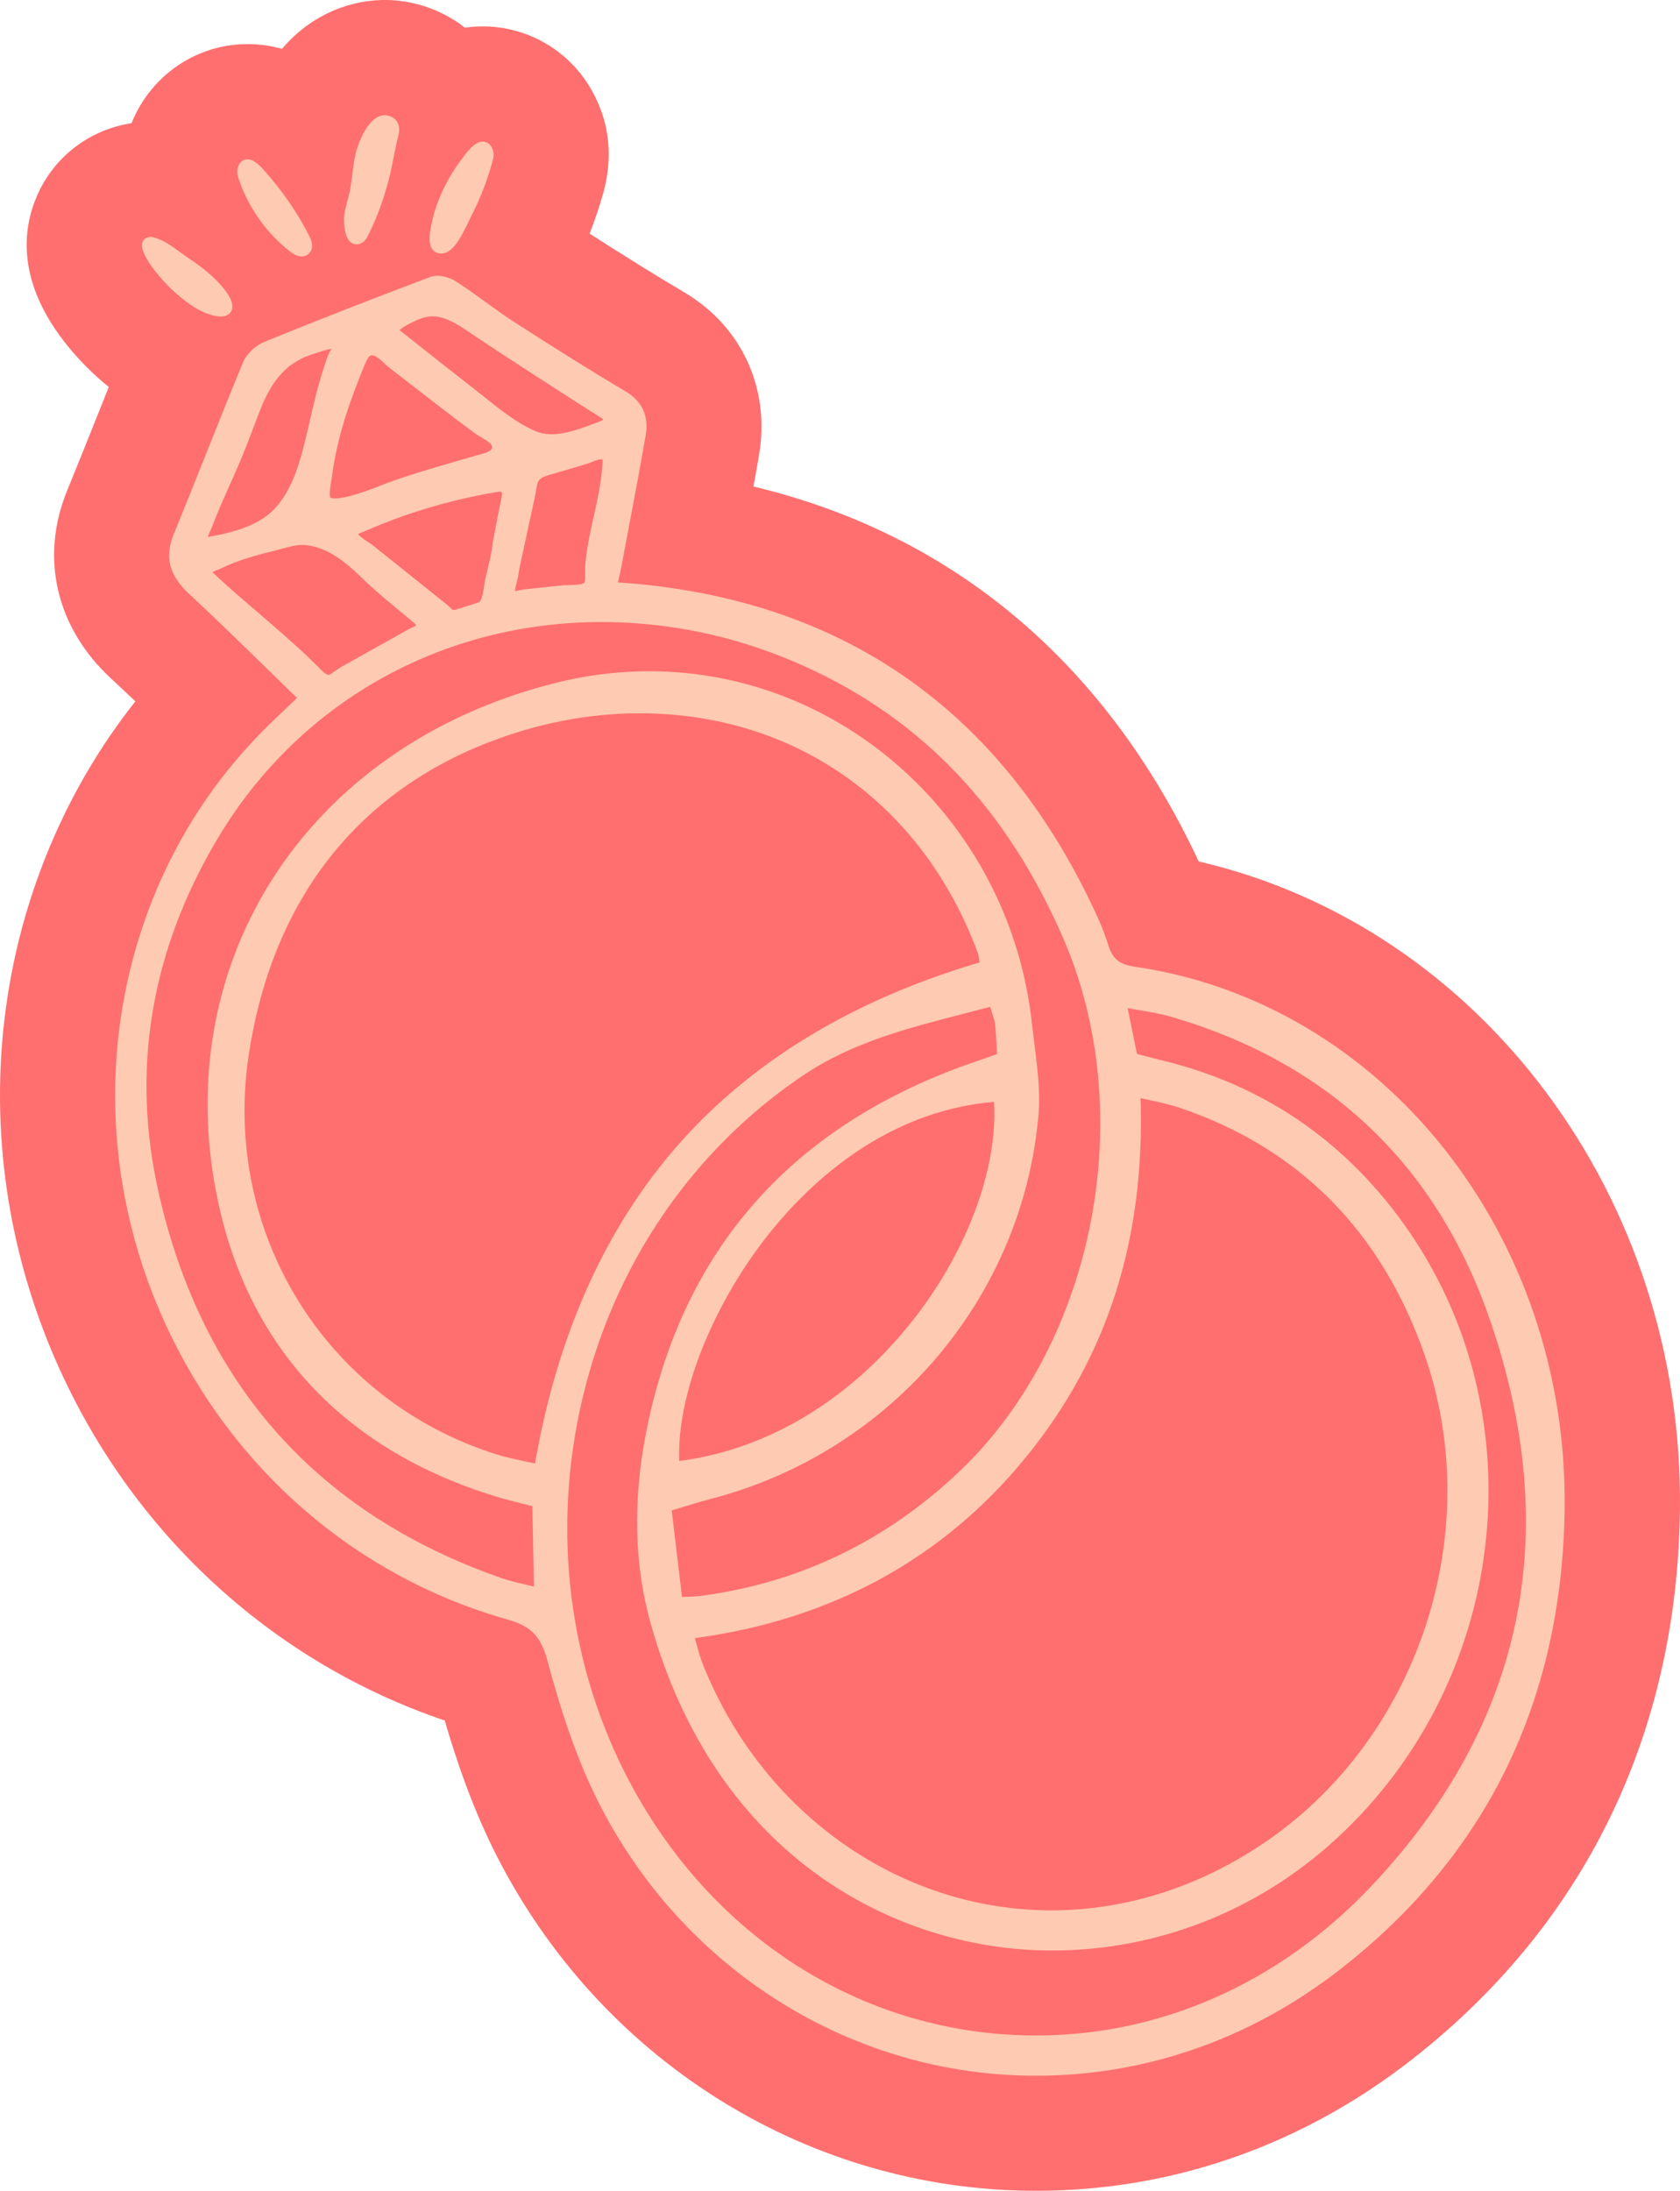 <?xml version="1.0" encoding="UTF-8"?>
<svg id="Layer_2" data-name="Layer 2" xmlns="http://www.w3.org/2000/svg" viewBox="0 0 291.78 380.34">
  <defs>
    <style>
      .cls-1 {
        fill: #ffcab2;
      }

      .cls-2 {
        fill: #ff6f6f;
      }
    </style>
  </defs>
  <g id="Layer_1-2" data-name="Layer 1">
    <g>
      <path class="cls-2" d="M208.19,149.55c-16.18-34.57-42.7-56.81-77.33-65.09.33-1.79.65-3.59.95-5.38,2.01-11.55-2.95-22.4-12.94-28.31-4.99-2.96-10.15-6.16-16.47-10.21.91-2.31,1.71-4.68,2.39-7.11,1.45-5.29,1.21-10.37-.7-15.03-1.91-4.74-5.21-8.54-9.55-11.01l-.26-.15c-3.04-1.67-6.47-2.59-9.94-2.67-1.23-.03-2.42.05-3.6.21-.44-.34-.89-.68-1.36-.99l-.14-.09C75.66,1.39,71.54.1,67.35,0c-6.02-.14-13.04,2.22-18.38,8.48-1.67-.47-3.49-.77-5.48-.82-2.96-.07-5.85.46-8.57,1.56-5.51,2.21-9.86,6.65-12.08,12.17-7.23,1.09-13.45,5.77-16.42,12.61-2.52,5.82-3.63,15.07,5.4,26.15,2.11,2.59,4.49,4.94,7.07,7.03-.56,1.4-1.11,2.79-1.66,4.17l-.11.27c-1.77,4.44-3.61,9.04-5.45,13.52-4.77,11.61-1.94,23.8,7.57,32.61l.71.66c1.17,1.09,2.33,2.18,3.49,3.28.02.02.05.05.07.07-5.13,6.48-9.48,13.52-13.01,21.05-14,29.9-14,64.6,0,95.21,13.2,28.87,37.31,50.71,66.74,60.67,2.08,7.13,4.93,15.48,9.08,23.6,17.83,34.89,52.77,57.12,91.18,58.01,24.39.57,47.71-7.23,67.44-22.55,30.09-23.36,46.29-56.37,46.83-95.46.74-54.49-34.62-101.39-83.58-112.74Z"/>
      <path class="cls-1" d="M196.74,167.75c-2.33-.33-3.56-1.38-4.24-3.63-.48-1.58-1.11-3.22-1.94-5.03-15.76-34.49-42.31-53.87-78.89-57.62l-.15-.02c-.87-.09-1.75-.16-2.62-.22l-1.58-.12.22-.96c.15-.65.29-1.3.41-1.95l1-5.29c1.07-5.65,2.18-11.49,3.18-17.26.59-3.39-.57-5.98-3.45-7.68-5.75-3.41-11.75-7.15-19.45-12.12-1.69-1.09-3.36-2.3-4.98-3.47-1.64-1.19-3.34-2.42-5.08-3.54-.87-.56-2.06-.93-3.11-.95-.51-.01-.97.06-1.37.21-9.65,3.62-19.32,7.4-28.74,11.23-1.6.65-3.13,2.12-3.74,3.57-2.22,5.36-4.41,10.83-6.52,16.13-1.79,4.5-3.65,9.15-5.52,13.71-1.62,3.96-.8,7.15,2.68,10.37l.72.67c1.23,1.15,2.46,2.31,3.68,3.47,1.23,1.17,2.46,2.36,3.68,3.54,1.24,1.2,2.48,2.41,3.72,3.62l6.93,6.76-.73.7c-.95.91-1.9,1.82-2.85,2.72-8.17,7.69-14.7,16.68-19.4,26.72-11.5,24.57-11.48,53.15.07,78.41,11.56,25.28,33.19,44.01,59.36,51.4,4.25,1.2,5.9,2.9,7.08,7.3,1.9,7.06,4.64,16.26,9,24.79,14.48,28.34,42.77,46.4,73.83,47.12,19.73.46,38.65-5.89,54.71-18.36,25.49-19.79,38.64-46.68,39.09-79.93.65-47.62-31.6-88.15-75.02-94.27ZM198.09,190.63c.59.13,1.16.26,1.71.38,1.86.41,3.47.76,5.02,1.28,20.78,7,35.12,21.45,42.62,42.97,10.61,30.44-.8,65.83-27.14,84.15-11.95,8.31-25.46,12.53-39.09,12.22h0c-25.91-.6-49.14-17.43-59.2-42.86-.39-.99-.69-2.06-1.03-3.3-.09-.34-.19-.7-.3-1.08,23.72-3.21,43.03-13.73,57.39-31.28,14.26-17.43,20.81-37.88,20.02-62.48ZM135.52,211.82c7.47-8.61,19.92-19.08,37.12-20.53.7,11.59-4.7,26.1-14.27,38.14-10.87,13.69-25.18,22.25-40.4,24.2-.5-12.17,6.6-29.17,17.55-41.81ZM166.79,255.29c-12.85,12.27-28.11,19.6-45.36,21.79-.62.08-1.27.1-2.16.12-.25,0-.53.01-.82.02l-1.79-15c.67-.2,1.31-.4,1.93-.59,1.75-.53,3.4-1.04,5.03-1.46,31.2-8.16,54-34.93,56.74-66.61.35-4.02-.18-8.13-.68-12.1-.16-1.23-.31-2.47-.45-3.69-3.65-34.13-31.57-60.44-64.95-61.22-5.91-.14-11.87.53-17.72,1.99-43.74,10.91-68.27,49.52-58.3,91.79,5.78,24.52,22.26,41.6,47.67,49.41,1.56.48,3.13.88,4.79,1.3.57.14,1.15.29,1.74.44l.27,13.95c-.45-.11-.88-.21-1.31-.31-1.66-.39-3.09-.72-4.48-1.21-31.84-11.17-51.81-33.6-59.35-66.67-4.89-21.46-1.42-42.26,10.31-61.84,14.43-24.07,40.02-38.05,68.48-37.39,11.59.27,22.93,2.9,33.71,7.82,20.2,9.22,34.76,24.58,44.53,46.96,13.25,30.37,5.59,70.14-17.83,92.5ZM91.28,253.72c-1.77-.38-3.43-.73-5.03-1.23-29.77-9.35-47.85-38.67-43-69.72,4.18-26.75,18.97-45.54,42.78-54.34,8.78-3.25,17.75-4.79,26.65-4.58,26.3.61,47.65,16.11,57.1,41.46.16.43.24.95.33,1.55.01.07.02.14.03.21-21.87,6.46-39.44,17.06-52.22,31.52-12.69,14.36-21.1,33.02-25,55.48-.55-.12-1.1-.24-1.63-.35ZM101.14,242.86c5.48-23.31,19.14-43.29,38.47-56.25,8.39-5.63,17.92-8.09,28.01-10.69,1.44-.37,2.89-.75,4.34-1.13.1.32.2.61.29.88.3.9.49,1.49.56,2.07.15,1.3.22,2.64.29,4.06.02.39.04.78.06,1.19l-.83.29c-1,.36-1.93.69-2.88,1.01-31.76,10.84-51.03,32.55-57.26,64.53-2.3,11.79-2.02,22.91.82,33.03,11.5,40.95,42.71,56.17,68.08,56.75,18.12.42,35.7-5.99,49.52-18.06,31.45-27.47,37.13-75.1,12.93-108.43-10.48-14.43-24.49-23.85-41.64-28-.97-.24-1.94-.49-3.09-.79l-1.34-.35-1.63-7.96c.72.13,1.4.25,2.05.36,2.07.36,3.86.67,5.55,1.16,27.53,8.04,46.19,25.84,55.44,52.91,12.63,36.95,5.74,69.84-20.48,97.76-16.32,17.38-37.73,26.67-60.28,26.15-28.73-.67-54.42-17.07-68.7-43.88-10.71-20.1-13.65-43.77-8.28-66.63ZM64.11,94.24c-.4-.27-1.49-1.02-1.93-1.5.31-.19.85-.4,1.11-.5.17-.07.34-.13.47-.19,1.02-.44,2.04-.86,3.07-1.27,2.1-.83,4.27-1.59,6.42-2.26,4.28-1.34,8.68-2.38,13.09-3.11.19-.03.35-.05.5-.04.2,0,.27.04.28.04,0,.01.15.26-.05,1.16-.42,1.97-.79,3.94-1.17,5.91l-.35,1.84v.1c-.14,1.44-.51,2.97-.87,4.45-.13.55-.27,1.09-.39,1.63-.07.32-.13.73-.2,1.17-.14.9-.37,2.41-.8,2.83-.05.04-.22.1-.37.14-1.05.34-2.1.69-3.15,1l-.33.1c-.29.09-.56.17-.68.17-.1,0-.33-.2-.42-.28l-.23-.22c-.16-.15-.33-.31-.5-.45l-12.86-10.29c-.13-.1-.35-.25-.62-.44ZM82.53,75.26c.31.23.67.44,1.05.66.81.47,1.82,1.05,1.87,1.64,0,.09,0,.16,0,.23-.11.57-1.31.89-2.11,1.11l-.44.12c-.99.29-5.08,1.47-5.08,1.47-3.14.91-6.79,1.99-10.38,3.29-.18.07-.48.18-.85.33-1.88.74-6.28,2.47-8.53,2.42-.54-.01-.7-.13-.7-.13,0,0,0,0,0,0-.22-.55.02-1.96.16-2.8.05-.32.1-.61.13-.85.89-7.05,3.31-13.64,5.58-19.16.45-1.09.83-1.93,1.37-1.91.11,0,.23.03.37.08.59.2,1.13.71,1.71,1.25.33.3.65.61.98.86,1.39,1.07,2.78,2.15,4.17,3.23,3.49,2.71,7.1,5.51,10.72,8.17ZM101.61,99.62c.03.59.06,1.25-.14,1.57-.42.33-1.97.36-2.71.38-.4,0-.75.02-1,.04l-6.78.72c-.17.02-.41.07-.68.12-.27.05-.61.13-.83.16-.02-.43.21-1.3.3-1.62.07-.25.12-.46.15-.61.06-.3.11-.61.16-.92.09-.52.18-1.04.29-1.55l2.57-11.86c.06-.27.11-.56.15-.86.11-.72.22-1.4.55-1.85.38-.51,1.47-.82,2.26-1.04l.46-.13,5.48-1.62c.26-.08.56-.2.89-.33.54-.22,1.21-.49,1.66-.48.1,0,.18.02.25.07.07.11.01.57-.01.79-.02.15-.03.31-.04.45-.19,2.85-.83,5.73-1.45,8.51-.65,2.92-1.33,5.94-1.52,9.02-.02.31,0,.66.01,1.02ZM104.43,72.53c.08.05.25.15.28.19.03.05.04.08.05.09-.01.01-.03.03-.05.05-.27.23-.85.43-1.24.57-.13.05-.25.09-.36.13-1.08.41-2.3.87-3.52,1.22-1.52.43-2.82.63-3.97.6h0c-.98-.02-1.84-.2-2.63-.54-3.18-1.37-6-3.62-8.72-5.8-.61-.48-1.21-.97-1.82-1.44-3.78-2.95-7.48-5.85-11.16-8.79-.63-.5-1.25-1-1.9-1.48.24-.27.88-.74,2.52-1.52l.23-.11c1.06-.51,2-.76,2.88-.78.08,0,.16,0,.23,0,2.24.05,4.47,1.55,6.26,2.76,4.26,2.87,8.54,5.65,12.17,7.99l6.11,3.94c1.54.99,3.09,1.96,4.64,2.93ZM50.55,63.37c1.19-.89,2.66-1.59,4.36-2.08.12-.03.29-.09.5-.16.55-.18,1.5-.5,2.19-.57-.02.03-.04.06-.06.08-.13.19-.24.36-.31.5-.31.63-.53,1.29-.74,1.93l-.15.46c-.47,1.39-.91,2.9-1.39,4.75-.39,1.53-.74,3.06-1.1,4.6-.37,1.6-.75,3.25-1.16,4.86-.95,3.65-2.43,8.21-5.48,11.06-.19.18-.39.35-.59.51-1.89,1.52-4.44,2.61-8,3.42-.72.17-1.46.31-2.27.44-.09.02-.18.03-.26.05.11-.36.32-.82.44-1.09.11-.25.22-.47.29-.67.38-.98.77-1.96,1.18-2.93.84-2,1.75-4.02,2.64-6,1.36-3.01,2.55-6.13,3.7-9.15l.74-1.94c1.47-3.82,3.2-6.39,5.45-8.08ZM37.94,98.87c.21-.09.38-.16.49-.21,2.99-1.45,6.36-2.36,9.56-3.14.38-.09.76-.19,1.14-.3,1.17-.32,2.38-.64,3.49-.62.09,0,.18,0,.27.01,3.92.31,7.17,3,9.83,5.59,1.8,1.76,3.71,3.38,5.5,4.87l3.02,2.51.27.22c.23.18.71.56.74.72,0,.01-.02.07-.04.1-.1.08-.45.24-.64.33-.2.09-.38.17-.51.24l-11.81,6.6c-.36.2-.69.45-1.02.68-.35.25-.67.49-.96.63-.07.03-.14.05-.21.05-.5-.01-1.23-.78-1.72-1.29-.18-.19-.35-.37-.51-.52-.32-.3-.64-.62-.96-.93-.51-.5-1.03-1-1.56-1.48l-1.08-.97c-1.23-1.1-2.46-2.2-3.71-3.29-1.05-.91-2.1-1.81-3.16-2.72-2.28-1.95-4.64-3.96-6.85-6.04-.08-.07-.17-.15-.27-.24-.09-.08-.24-.21-.37-.34.36-.18.84-.38,1.07-.47Z"/>
      <path class="cls-1" d="M84.65,24.79c-.24-.13-.5-.2-.77-.21-1.36-.03-2.6,1.54-3.66,3.01l-.18.24c-1.17,1.55-2.22,3.28-3.11,5.16-.88,1.86-1.51,3.68-1.88,5.42l-.05.22c-.33,1.5-1.01,4.62.95,5.28.2.07.4.1.61.11,2,.05,3.46-2.68,4.78-5.47.13-.29.25-.52.33-.69,1.61-3.07,2.9-6.34,3.83-9.72.19-.68.36-1.46.04-2.26-.21-.52-.51-.89-.9-1.11Z"/>
      <path class="cls-1" d="M32.38,44.55c-.47-.31-.91-.63-1.36-.96-1.19-.87-2.42-1.77-3.98-2.28-.33-.11-.62-.17-.89-.17-.64-.01-1.16.29-1.39.83-.62,1.43,1.58,4.36,2.55,5.55,1.43,1.75,3.05,3.33,4.83,4.69,1.07.82,2.73,1.98,4.67,2.5.56.15,1.04.23,1.46.24,1.23.03,1.73-.59,1.91-.95.45-.9.06-2.14-1.16-3.7-1.91-2.45-4.44-4.28-6.66-5.74Z"/>
      <path class="cls-1" d="M68.34,20.49c-.47-.31-.96-.47-1.46-.48-3.31-.08-5.03,6.29-5.04,6.35-.32,1.3-.49,2.63-.65,3.91-.17,1.31-.32,2.55-.63,3.76-.07.29-.15.57-.23.86-.24.88-.49,1.79-.58,2.75-.04.44-.06,3.08.93,4.2.42.47.88.58,1.2.59.38,0,.77-.12,1.14-.38.46-.32.7-.78.85-1.08,1.51-2.91,2.75-6.27,3.7-9.98.32-1.25.57-2.53.81-3.76.25-1.26.51-2.57.83-3.82.11-.43.14-.87.09-1.28-.09-.71-.43-1.29-.96-1.64Z"/>
      <path class="cls-1" d="M49.28,33.78c-.87-1.19-1.81-2.35-2.77-3.46l-.16-.19c-1.22-1.46-2.26-2.45-3.33-2.47-.22,0-.43.03-.63.11-.38.15-.88.52-1.11,1.42-.18.7,0,1.33.18,1.88,1.67,4.97,4.87,9.48,9.02,12.68.36.28,1.08.75,1.86.77.52.01.98-.17,1.33-.52.47-.47.88-1.35.11-2.89-1.29-2.56-2.81-5.03-4.51-7.34Z"/>
    </g>
  </g>
</svg>